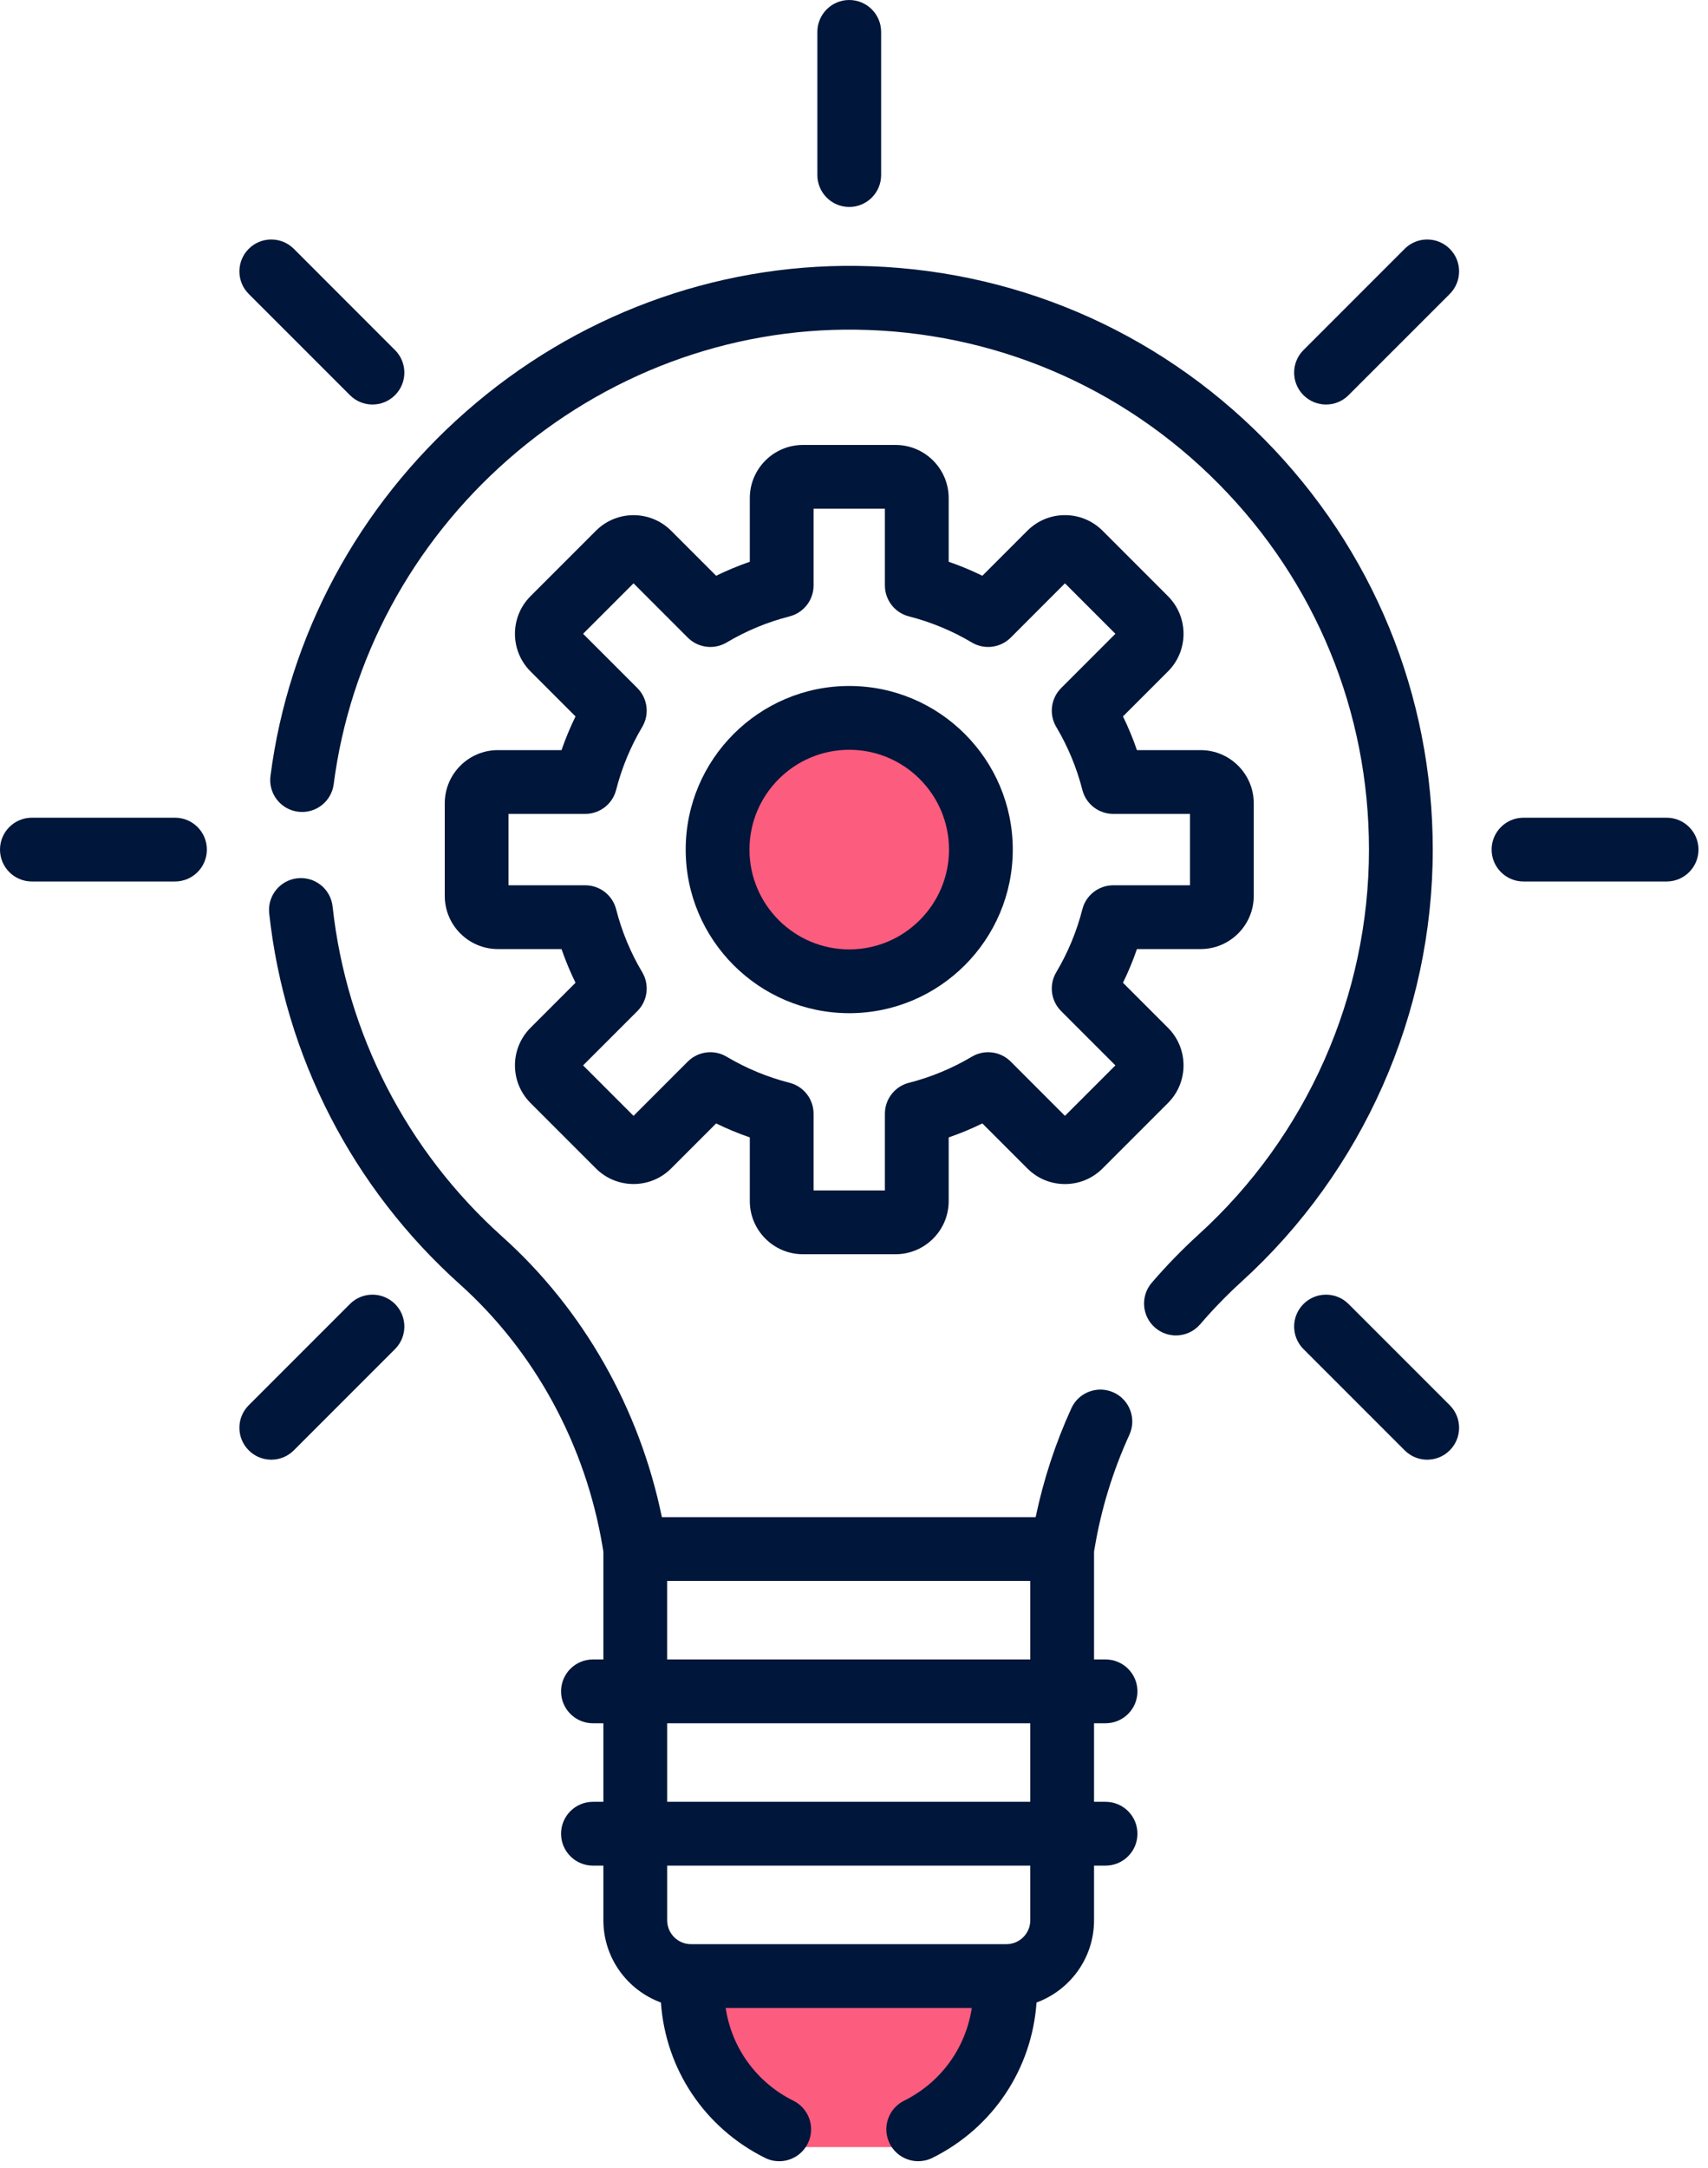 <svg width="67" height="85" viewBox="0 0 67 85" fill="none" xmlns="http://www.w3.org/2000/svg">
<path d="M35.529 84.19H31.098C28.218 82.86 27.313 79.389 27.221 77.82H39.406C39.406 81.143 36.821 83.451 35.529 84.19Z" fill="#FC5C7E"/>
<circle cx="33.313" cy="33.51" r="4.708" fill="#FC5C7E"/>
<path d="M33.313 8.115C34.004 8.115 34.564 7.555 34.564 6.864V1.251C34.564 0.56 34.004 0 33.313 0C32.623 0 32.063 0.56 32.063 1.251V6.864C32.063 7.555 32.623 8.115 33.313 8.115Z" fill="#00163A"/>
<path d="M55.101 9.757L51.131 13.727C50.643 14.215 50.643 15.007 51.131 15.495C51.376 15.739 51.696 15.862 52.016 15.862C52.336 15.862 52.656 15.74 52.9 15.495L56.87 11.526C57.358 11.037 57.358 10.245 56.87 9.757C56.381 9.269 55.589 9.269 55.101 9.757Z" fill="#00163A"/>
<path d="M13.727 51.131L9.757 55.101C9.269 55.589 9.269 56.381 9.757 56.869C10.001 57.114 10.322 57.236 10.642 57.236C10.961 57.236 11.282 57.114 11.526 56.869L15.495 52.9C15.984 52.412 15.984 51.62 15.495 51.131C15.007 50.643 14.215 50.643 13.727 51.131Z" fill="#00163A"/>
<path d="M13.727 15.495C13.971 15.739 14.291 15.862 14.611 15.862C14.931 15.862 15.251 15.739 15.495 15.495C15.984 15.007 15.984 14.215 15.495 13.727L11.526 9.757C11.037 9.269 10.245 9.269 9.757 9.757C9.269 10.246 9.269 11.038 9.757 11.526L13.727 15.495Z" fill="#00163A"/>
<path d="M52.9 51.131C52.412 50.643 51.62 50.643 51.132 51.131C50.643 51.62 50.643 52.412 51.132 52.9L55.101 56.869C55.345 57.114 55.665 57.236 55.985 57.236C56.305 57.236 56.626 57.114 56.87 56.869C57.358 56.381 57.358 55.589 56.87 55.101L52.9 51.131Z" fill="#00163A"/>
<path d="M6.864 32.063H1.251C0.56 32.063 0 32.623 0 33.313C0 34.004 0.56 34.564 1.251 34.564H6.864C7.555 34.564 8.115 34.004 8.115 33.313C8.115 32.623 7.555 32.063 6.864 32.063Z" fill="#00163A"/>
<path d="M65.376 32.063H59.763C59.072 32.063 58.512 32.623 58.512 33.313C58.512 34.004 59.072 34.564 59.763 34.564H65.376C66.067 34.564 66.627 34.004 66.627 33.313C66.627 32.623 66.067 32.063 65.376 32.063Z" fill="#00163A"/>
<path d="M43.368 67.571C44.059 67.571 44.619 67.011 44.619 66.32C44.619 65.629 44.059 65.069 43.368 65.069H42.916V60.842L42.94 60.7C43.195 59.173 43.654 57.679 44.303 56.258C44.59 55.63 44.313 54.888 43.685 54.601C43.056 54.314 42.314 54.591 42.027 55.219C41.401 56.59 40.932 58.023 40.626 59.488H25.963C25.085 55.224 22.884 51.344 19.707 48.495C15.955 45.13 13.59 40.532 13.047 35.546C12.972 34.859 12.355 34.363 11.668 34.438C10.981 34.512 10.485 35.13 10.56 35.816C11.17 41.416 13.825 46.58 18.038 50.358C20.98 52.996 22.969 56.653 23.638 60.655L23.669 60.842V65.069H23.259C22.569 65.069 22.009 65.629 22.009 66.32C22.009 67.011 22.569 67.571 23.259 67.571H23.669V70.651H23.259C22.569 70.651 22.009 71.211 22.009 71.902C22.009 72.593 22.569 73.153 23.259 73.153H23.669V75.297C23.669 76.777 24.612 78.038 25.926 78.521C26.108 81.132 27.638 83.434 30.011 84.613C30.19 84.702 30.379 84.744 30.566 84.744C31.026 84.744 31.469 84.489 31.687 84.049C31.995 83.431 31.742 82.68 31.124 82.373C29.674 81.652 28.701 80.298 28.466 78.735H38.12C37.885 80.298 36.912 81.652 35.462 82.373C34.844 82.68 34.591 83.431 34.899 84.049C35.117 84.489 35.56 84.743 36.02 84.743C36.207 84.743 36.397 84.701 36.575 84.613C38.948 83.434 40.478 81.132 40.66 78.521C41.974 78.038 42.916 76.777 42.916 75.297V73.153H43.368C44.059 73.153 44.619 72.593 44.619 71.902C44.619 71.211 44.059 70.651 43.368 70.651H42.916V67.571H43.368ZM26.17 61.989H40.415V65.069H26.17V61.989ZM40.415 75.297C40.415 75.813 39.995 76.233 39.479 76.233H27.107C26.59 76.233 26.171 75.813 26.171 75.297V73.153H40.415V75.297ZM40.415 70.651H26.171V67.571H40.415V70.651Z" fill="#00163A"/>
<path d="M33.313 39.728C36.851 39.728 39.728 36.851 39.728 33.313C39.728 29.776 36.851 26.898 33.313 26.898C29.776 26.898 26.898 29.776 26.898 33.313C26.898 36.851 29.776 39.728 33.313 39.728ZM33.313 29.4C35.471 29.4 37.227 31.155 37.227 33.313C37.227 35.471 35.471 37.227 33.313 37.227C31.155 37.227 29.4 35.471 29.4 33.313C29.4 31.155 31.155 29.4 33.313 29.4Z" fill="#00163A"/>
<path d="M19.531 29.413C18.382 29.413 17.447 30.348 17.447 31.497V35.129C17.447 36.279 18.382 37.214 19.531 37.214H22.027C22.183 37.664 22.366 38.106 22.576 38.535L20.81 40.301C19.997 41.114 19.997 42.436 20.81 43.249L23.378 45.817C24.191 46.63 25.513 46.63 26.326 45.817L28.092 44.051C28.521 44.261 28.962 44.444 29.413 44.599V47.096C29.413 48.245 30.348 49.18 31.497 49.18H35.129C36.279 49.18 37.214 48.245 37.214 47.096V44.599C37.665 44.444 38.106 44.261 38.535 44.051L40.301 45.817C40.695 46.211 41.218 46.428 41.775 46.428C42.332 46.428 42.855 46.211 43.249 45.817L45.817 43.249C46.63 42.436 46.63 41.114 45.817 40.301L44.051 38.535C44.261 38.106 44.444 37.664 44.599 37.214H47.096C48.245 37.214 49.181 36.279 49.181 35.129V31.497C49.181 30.348 48.245 29.413 47.096 29.413H44.599C44.444 28.962 44.261 28.521 44.051 28.091L45.817 26.326C46.63 25.513 46.63 24.191 45.817 23.378L43.249 20.809C42.855 20.416 42.332 20.199 41.775 20.199C41.218 20.199 40.695 20.416 40.301 20.81L38.535 22.576C38.106 22.366 37.665 22.183 37.214 22.027V19.531C37.214 18.381 36.279 17.447 35.129 17.447H31.497C30.348 17.447 29.413 18.381 29.413 19.531V22.027C28.962 22.183 28.521 22.366 28.092 22.576L26.326 20.81C25.513 19.997 24.191 19.997 23.378 20.81L20.81 23.378C19.997 24.191 19.997 25.513 20.81 26.326L22.576 28.092C22.366 28.521 22.183 28.962 22.027 29.413H19.531V29.413ZM25.002 26.98L22.873 24.852L24.852 22.873L26.98 25.002C27.385 25.406 28.012 25.485 28.503 25.193C29.276 24.734 30.107 24.39 30.973 24.169C31.527 24.027 31.914 23.529 31.914 22.957V19.948H34.712V22.957C34.712 23.528 35.1 24.027 35.654 24.169C36.52 24.39 37.351 24.734 38.123 25.193C38.615 25.485 39.242 25.406 39.647 25.002L41.775 22.873L43.754 24.852L41.625 26.981C41.221 27.385 41.142 28.012 41.434 28.504C41.893 29.276 42.237 30.107 42.458 30.973C42.599 31.527 43.098 31.914 43.67 31.914H46.679V34.713H43.67C43.098 34.713 42.599 35.1 42.458 35.654C42.237 36.52 41.893 37.351 41.434 38.123C41.142 38.615 41.221 39.242 41.625 39.646L43.754 41.775L41.775 43.754L39.647 41.625C39.242 41.221 38.615 41.142 38.123 41.434C37.351 41.893 36.52 42.237 35.654 42.458C35.1 42.599 34.712 43.098 34.712 43.67V46.679H31.914V43.67C31.914 43.098 31.527 42.599 30.973 42.458C30.107 42.237 29.276 41.893 28.503 41.434C28.012 41.142 27.385 41.221 26.98 41.625L24.852 43.754L22.873 41.775L25.002 39.646C25.406 39.242 25.485 38.615 25.193 38.123C24.734 37.351 24.39 36.52 24.169 35.654C24.027 35.1 23.528 34.713 22.957 34.713H19.948V31.914H22.957C23.528 31.914 24.027 31.527 24.169 30.973C24.39 30.107 24.734 29.276 25.193 28.503C25.485 28.012 25.406 27.385 25.002 26.98Z" fill="#00163A"/>
<path d="M49.594 17.224C45.336 12.916 39.657 10.502 33.604 10.426C27.995 10.359 22.555 12.385 18.28 16.138C14.043 19.857 11.319 24.932 10.61 30.428C10.521 31.113 11.005 31.74 11.69 31.828C12.374 31.917 13.002 31.433 13.09 30.748C13.722 25.856 16.151 21.335 19.93 18.018C23.74 14.673 28.591 12.863 33.573 12.927C38.964 12.995 44.022 15.145 47.814 18.982C51.61 22.823 53.701 27.913 53.701 33.313C53.701 39.043 51.268 44.541 47.026 48.399C46.373 48.993 45.752 49.632 45.179 50.299C44.73 50.823 44.79 51.613 45.314 52.062C45.55 52.265 45.84 52.364 46.128 52.364C46.48 52.364 46.83 52.216 47.078 51.928C47.583 51.339 48.132 50.774 48.709 50.249C53.471 45.919 56.203 39.746 56.203 33.313C56.202 27.25 53.855 21.536 49.594 17.224Z" fill="#00163A"/>
</svg>
